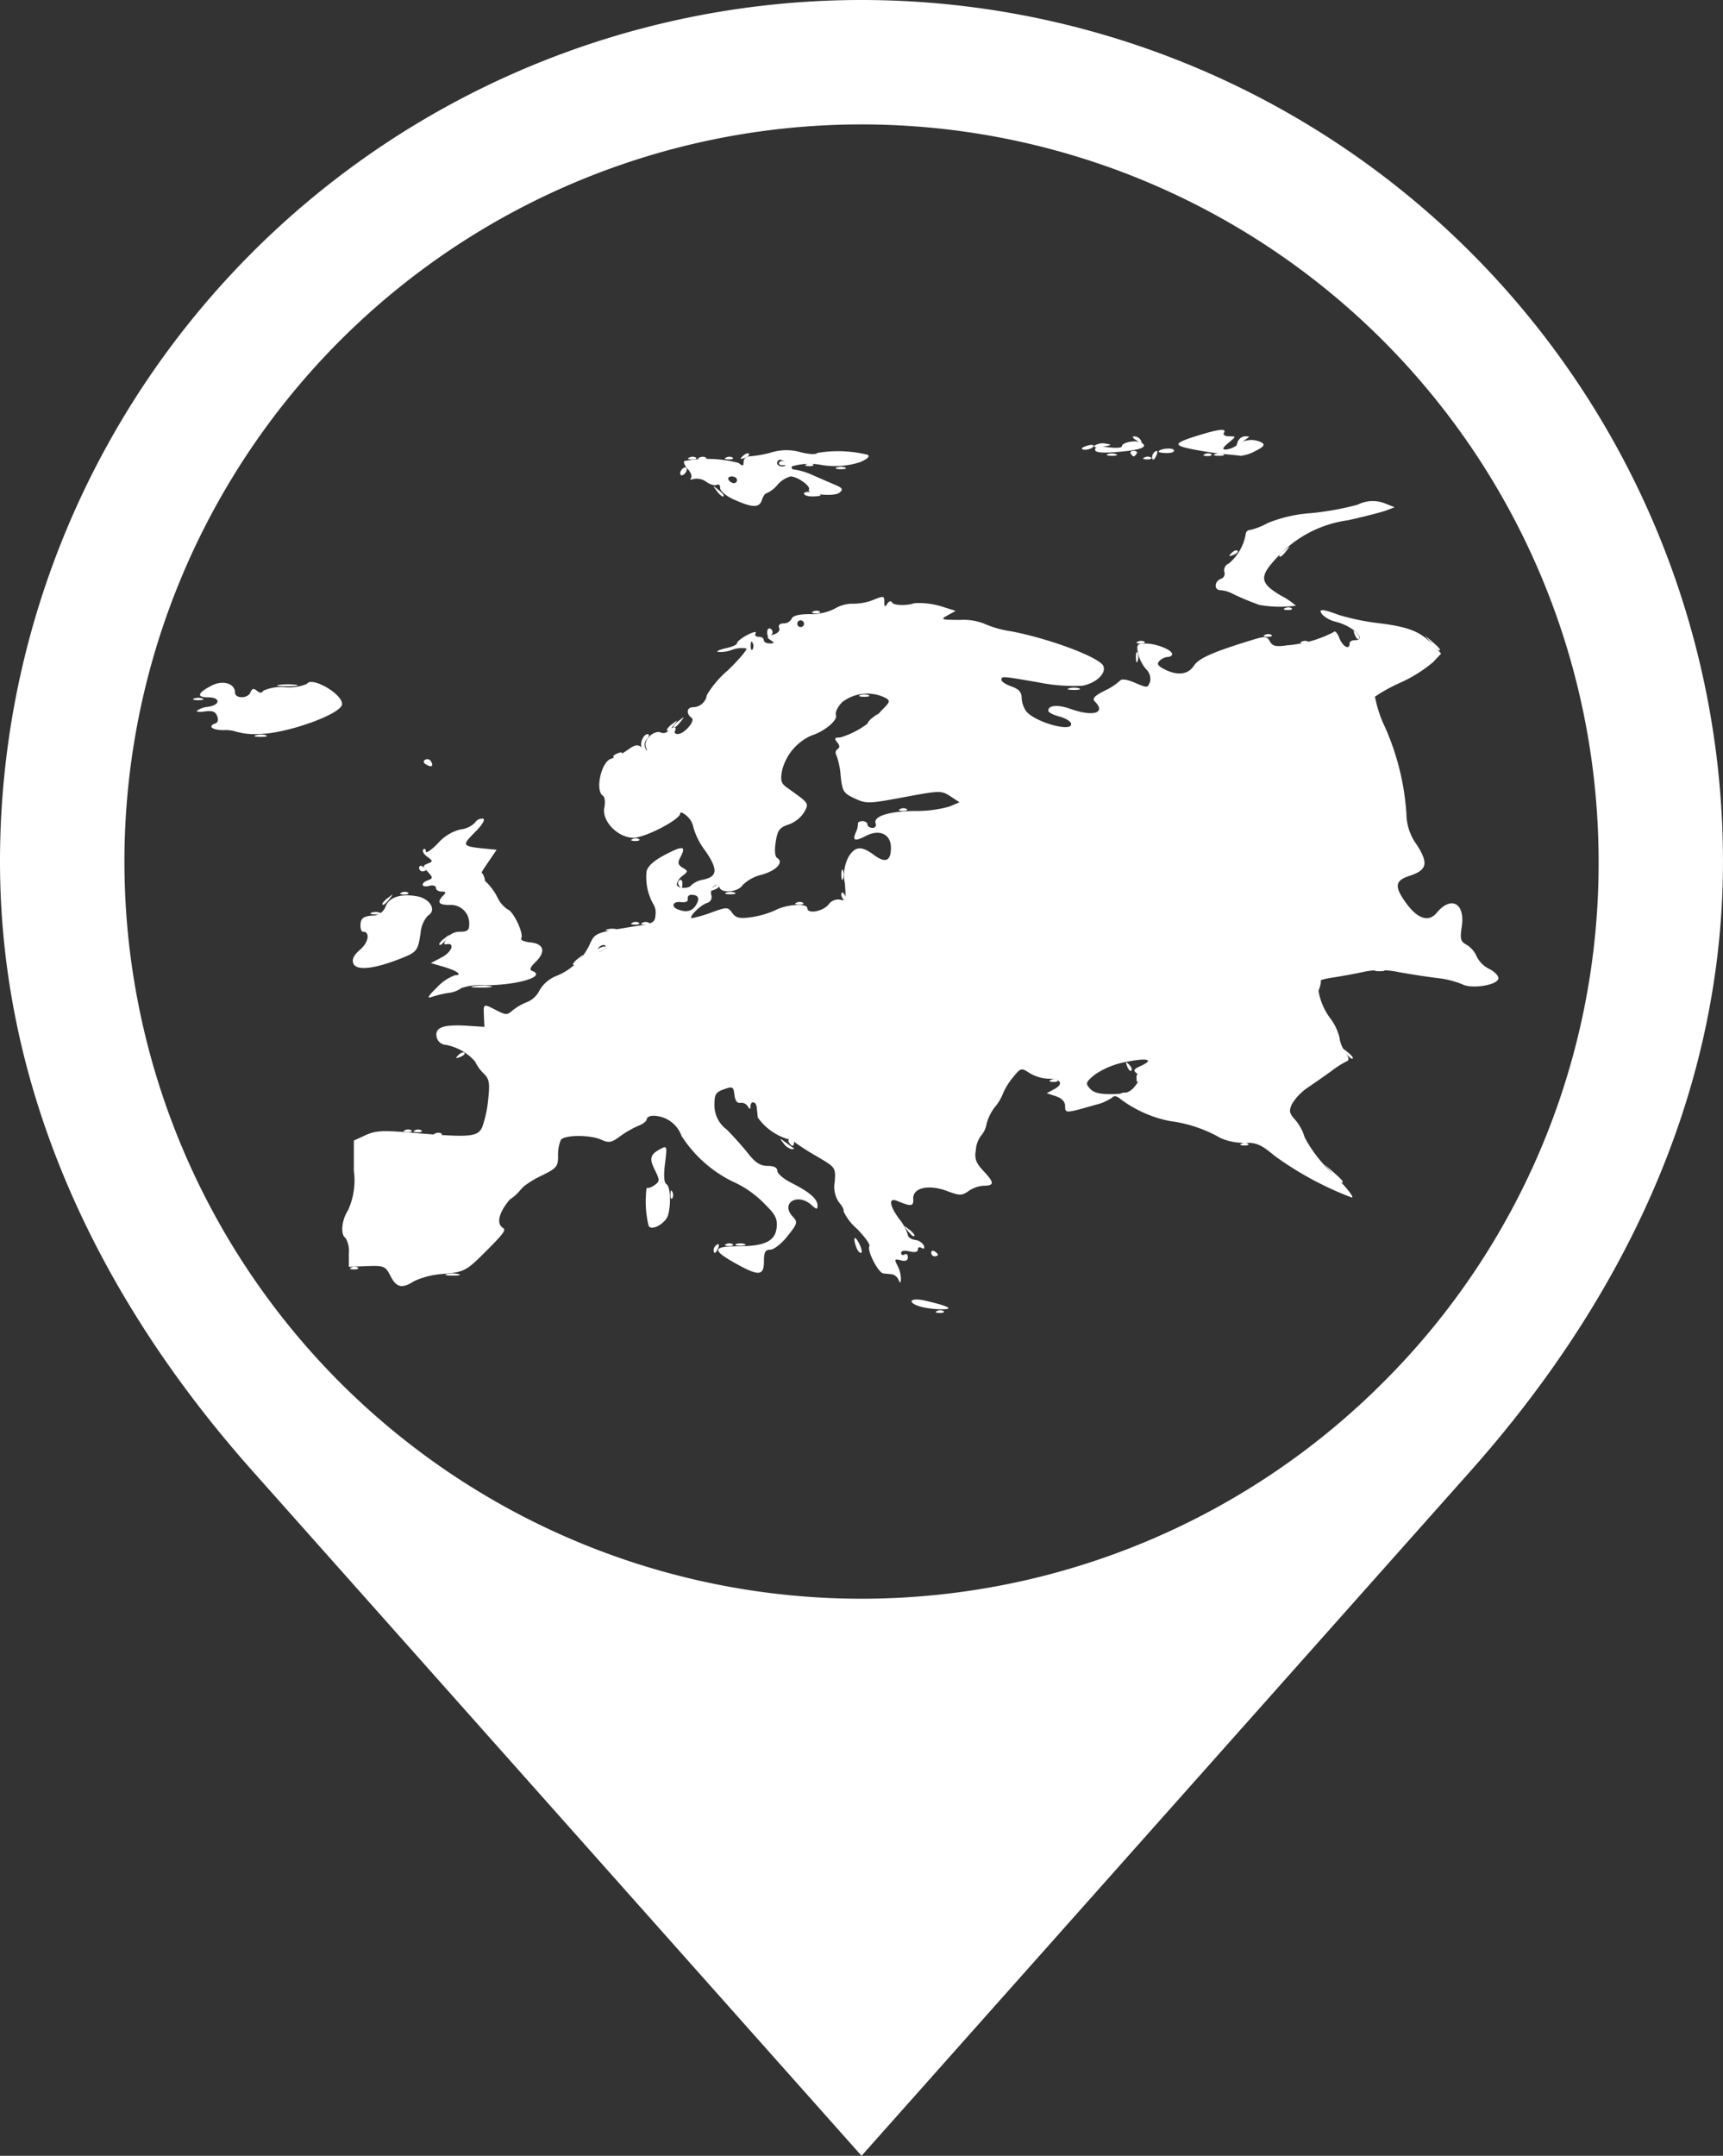 <svg xmlns="http://www.w3.org/2000/svg" width="91.92" height="115" viewBox="0 0 91.92 115">
  <rect x="0" y="0" width="91.92" height="115" fill="#333333" stroke="none"/>
  <g id="Grupo_7" data-name="Grupo 7" transform="translate(-917.999 -252)">
    <g id="noun-north-america-666124" transform="translate(903.918 246.938)">
      <g id="Grupo_1" data-name="Grupo 1" transform="translate(14.081 5.062)">
        <path id="Trazado_1" data-name="Trazado 1" d="M60.041,5.062a45.96,45.96,0,0,0-45.96,45.959c0,12.692,5.645,23.71,13.462,32.5l32.5,36.541,32.5-36.541C100.353,74.73,106,63.712,106,51.022A45.96,45.96,0,0,0,60.041,5.062ZM87.847,78.828A39.323,39.323,0,1,1,99.365,51.021,39.059,39.059,0,0,1,87.847,78.828Z" transform="translate(-14.081 -5.062)" fill="#fff"/>
      </g>
    </g>
    <g id="noun-europe-194340" transform="translate(926 257.173)">
      <g id="Grupo_5" data-name="Grupo 5" transform="translate(2.3 17.754)">
        <g id="Grupo_4" data-name="Grupo 4">
          <path id="Trazado_41" data-name="Trazado 41" d="M180.092,178.234a.38.38,0,0,1,.176-.277c.1-.063.131.009.07.168C180.22,178.434,180.092,178.491,180.092,178.234Zm-2.307-2.971c.009-.208.051-.25.108-.108a.359.359,0,0,1-.014.342c-.059.059-.1-.046-.094-.234Zm6.034-2.708c-.227-.289-.218-.293.112-.051.2.144.391.285.431.312s-.009.051-.112.051A.785.785,0,0,1,183.819,172.554Zm-19.651-.7a.359.359,0,0,1,.342.014c.059.059-.046.1-.234.094-.208-.009-.25-.051-.108-.108Zm37.986-3.4c-.1-.254-.076-.275.1-.1.122.121.177.265.122.32S202.222,168.632,202.154,168.456Zm-35.679-.61c.121-.122.265-.177.32-.122s-.044.155-.22.222C166.321,168.042,166.3,168.022,166.475,167.845Zm9.834-7.063a.359.359,0,0,1,.342.014c.059.059-.046.1-.234.094-.208-.009-.25-.051-.108-.108Zm-13.893-1.017a1.123,1.123,0,0,1,.312-.312c.283-.222.289-.216.067.067S162.416,159.912,162.416,159.766Zm15.177-9.284a1.123,1.123,0,0,1,.312-.312c.283-.222.29-.216.067.067S177.593,150.628,177.593,150.481Zm25.025-3.861c0-.246.041-.346.09-.223a.689.689,0,0,1,0,.446C202.658,146.966,202.618,146.866,202.618,146.62Zm-17.2-2.443a.359.359,0,0,1,.342.014c.059.059-.046.1-.234.094C185.315,144.277,185.273,144.234,185.415,144.177Zm1.239-7.674a.689.689,0,0,1,.446,0c.123.05.022.09-.223.09S186.531,136.553,186.654,136.5Zm16.828-.585a.38.38,0,0,1,.176-.277c.1-.063.131.009.07.168C203.61,136.118,203.482,136.175,203.482,135.918Zm-.893-.9c-.161-.1-.183-.174-.055-.176a.416.416,0,0,1,.323.176C202.994,135.236,202.932,135.236,202.589,135.015Z" transform="translate(-152.32 -134.491)" fill="#fff"/>
          <path id="Trazado_42" data-name="Trazado 42" d="M181.708,178.322a.689.689,0,0,1,.446,0c.123.05.022.09-.223.09S181.586,178.372,181.708,178.322Zm-17.665-6.074a.359.359,0,0,1,.342.014c.059.059-.046.1-.234.094C163.943,172.347,163.9,172.3,164.043,172.248ZM173,163.375a1.124,1.124,0,0,1,.312-.312c.283-.222.29-.216.067.067S173,163.522,173,163.375Zm3.18-2.2a.359.359,0,0,1,.342.014c.059.059-.046.1-.234.094C176.085,161.277,176.042,161.235,176.185,161.178Zm23.293-12.5a1.021,1.021,0,0,1,.536.007c.121.049-.021.086-.316.082s-.394-.044-.22-.089Zm-14.153-10.386c0-.085.2-.115.446-.068s.446.116.446.154-.2.068-.446.068S185.324,138.376,185.324,138.292Zm-6.606-1.075a.391.391,0,0,1,.179-.289c.1-.061.179-.03.179.068a.391.391,0,0,1-.179.289C178.8,137.346,178.718,137.315,178.718,137.217Zm24.785-.857a.359.359,0,0,1,.342.014c.059.059-.046.1-.234.094-.208-.009-.25-.051-.108-.108Z" transform="translate(-152.731 -134.887)" fill="#fff"/>
          <path id="Trazado_43" data-name="Trazado 43" d="M178.736,178.254a.359.359,0,0,1,.342.014c.059.059-.046.1-.234.094-.208-.009-.25-.051-.108-.108Zm32.337-3.761-.433-.491.491.433c.459.4.573.549.433.549A3.094,3.094,0,0,1,211.073,174.493ZM178.725,159.51a.689.689,0,0,1,.446,0c.123.05.022.09-.223.09S178.6,159.56,178.725,159.51Zm-2.537-.405a.188.188,0,0,1,.049-.26c.083-.052.152.023.152.166C176.389,159.313,176.333,159.339,176.188,159.105Zm8.68-.548c0-.245.041-.346.09-.223a.689.689,0,0,1,0,.446C184.909,158.9,184.869,158.8,184.869,158.557Zm-22.525-.368c0-.1.08-.139.179-.079s.179.146.179.189-.08.079-.179.079A.185.185,0,0,1,162.343,158.19Zm23.524-9.214a.689.689,0,0,1,.446,0c.123.05.022.09-.223.09S185.744,149.026,185.867,148.976Zm-30.976-.546a3.189,3.189,0,0,1,.893,0c.22.042,0,.076-.493.075s-.671-.036-.4-.077Zm53.662-4.1a.359.359,0,0,1,.342.014c.059.059-.046.1-.234.094-.208-.009-.25-.051-.108-.108Zm-.324-2.8a1.124,1.124,0,0,1,.312-.312c.283-.222.29-.216.067.067S208.23,141.675,208.23,141.528Zm-26.673-4.965a.188.188,0,0,1,.26-.049c.234.144.207.2-.094.2C181.581,136.715,181.506,136.647,181.557,136.563Zm-2.821-.268a.359.359,0,0,1,.342.014c.059.059-.046.1-.234.094-.208-.009-.25-.051-.108-.108Zm20.343-.175a.689.689,0,0,1,.446,0c.123.05.022.09-.223.09S198.957,136.17,199.08,136.121Zm5.714,0a.689.689,0,0,1,.446,0c.123.05.022.09-.223.09S204.67,136.17,204.793,136.121Z" transform="translate(-150.284 -134.822)" fill="#fff"/>
          <path id="Trazado_44" data-name="Trazado 44" d="M166.2,179.859a1.466,1.466,0,0,1,.625,0c.172.045.031.082-.312.082S166.028,179.9,166.2,179.859Zm-.4-17.621a1.123,1.123,0,0,1,.312-.312c.283-.222.29-.216.067.067S165.8,162.386,165.8,162.239Zm-2-2.733a.359.359,0,0,1,.342.014c.059.059-.046.1-.234.094C163.7,159.605,163.658,159.563,163.8,159.506Zm4.222-.783c-.065-.1-.079-.229-.033-.276s.133.039.191.19c.121.315.018.37-.158.085Zm41.843-12.966a.359.359,0,0,1,.342.014c.059.059-.046.1-.234.094-.208-.009-.25-.051-.108-.108Zm-3.214-9.642a.359.359,0,0,1,.342.014c.059.059-.046.1-.234.094C206.551,136.216,206.509,136.173,206.652,136.116Z" transform="translate(-152.667 -134.822)" fill="#fff"/>
          <path id="Trazado_45" data-name="Trazado 45" d="M157.113,179.172a.359.359,0,0,1,.342.014c.059.059-.046.1-.234.094-.208-.009-.25-.051-.108-.108Zm29.65-1.976c-.222-.283-.216-.29.067-.067a1.124,1.124,0,0,1,.312.312C187.143,177.588,187,177.493,186.763,177.2Zm-23.141-13.028a3.189,3.189,0,0,1,.893,0c.22.042,0,.076-.493.075S163.35,164.209,163.622,164.168Zm-5.448-3.918a.689.689,0,0,1,.446,0c.123.05.022.09-.223.09S158.051,160.3,158.173,160.249Zm22.687-.539a.359.359,0,0,1,.342.014c.059.059-.046.1-.234.094C180.76,159.809,180.718,159.767,180.86,159.71Zm-4.478-.793c.121-.122.265-.177.32-.122s-.044.155-.22.222c-.254.1-.275.076-.1-.1Zm10.013-4.206a.359.359,0,0,1,.342.014c.059.059-.046.1-.234.094C186.295,154.81,186.253,154.768,186.4,154.711Zm-37.685-5.888a.689.689,0,0,1,.446,0c.123.05.022.09-.223.09S148.588,148.872,148.71,148.822Zm50.362-3.039a.359.359,0,0,1,.342.014c.059.059-.046.1-.234.094-.208-.009-.25-.051-.108-.108Zm11.561-.361c-.1-.254-.076-.275.1-.1.122.121.177.265.122.32S210.7,145.6,210.633,145.422Zm-6.576-4.36c.121-.122.265-.177.32-.122s-.044.155-.22.222c-.254.1-.275.076-.1-.1Zm-28.911-5.1a.359.359,0,0,1,.342.014c.059.059-.046.1-.234.094C175.046,136.062,175,136.02,175.147,135.963Zm20.924-.482c0-.038.161-.111.357-.162s.312-.021.257.068C196.589,135.543,196.07,135.622,196.07,135.481Zm8.317-.353a.467.467,0,0,1,.391-.293c.153,0,.245.023.2.05s-.217.16-.391.293C204.316,135.39,204.29,135.384,204.388,135.128Z" transform="translate(-148.658 -134.49)" fill="#fff"/>
          <path id="Trazado_46" data-name="Trazado 46" d="M189.547,181.631a.359.359,0,0,1,.342.014c.059.059-.046.1-.234.094C189.446,181.73,189.4,181.688,189.547,181.631Zm-22.464-6.4a2.114,2.114,0,0,1,.509-.446c.049,0-.1.2-.33.446a2.114,2.114,0,0,1-.509.446C166.7,175.682,166.852,175.481,167.083,175.236Zm14.552-2.589c-.061-.1-.025-.179.079-.179a.185.185,0,0,1,.189.179c0,.1-.035.179-.079.179S181.7,172.745,181.635,172.647Zm24.16.057a.359.359,0,0,1,.342.014c.059.059-.046.1-.234.094-.208-.009-.25-.051-.108-.108Zm-43.03-.536a.359.359,0,0,1,.342.014c.059.059-.046.1-.234.094-.208-.009-.25-.051-.108-.108Zm36.6-2.143a.359.359,0,0,1,.342.014c.059.059-.046.1-.234.094-.208-.009-.25-.051-.108-.108Zm-3.749-.714a.359.359,0,0,1,.342.014c.059.059-.046.1-.234.094-.208-.009-.25-.051-.108-.108Zm4.557-.138c0-.143.068-.218.152-.166a.188.188,0,0,1,.049.26C200.23,169.5,200.174,169.474,200.174,169.173Zm11.166-1.3c-.222-.283-.216-.29.067-.067s.392.38.245.38A1.123,1.123,0,0,1,211.34,167.871Zm-1.584-3.516a.459.459,0,0,1,.162-.357c.089-.055.12.061.068.257C209.877,164.672,209.756,164.724,209.756,164.355Zm3.169-.932a.689.689,0,0,1,.446,0c.123.05.022.09-.223.09S212.8,163.472,212.925,163.423ZM171.368,162.4c0-.039.125-.118.277-.176s.231-.031.168.07C171.708,162.463,171.368,162.544,171.368,162.4Zm.584-1.125a1.021,1.021,0,0,1,.536.007c.121.049-.021.086-.316.082s-.393-.044-.22-.089Zm12.532-1.674c-.065-.1-.079-.229-.033-.276s.133.039.191.19c.121.315.018.37-.158.085ZM173.3,156.456a.359.359,0,0,1,.342.014c.059.059-.046.1-.234.094C173.2,156.555,173.156,156.513,173.3,156.456Zm-1.038-4.412c0-.039.125-.118.277-.176s.231-.031.168.07C172.6,152.107,172.261,152.188,172.261,152.044Zm1.528-.449c-.136-.219.073-.73.3-.73.107,0,.093.107-.034.26a.439.439,0,0,0-.1.446c.063.1.075.186.026.186S173.844,151.684,173.788,151.594Zm-20.584-.676a1.022,1.022,0,0,1,.536.007c.121.049-.021.086-.316.082S153.031,150.964,153.2,150.919Zm22.27-.479a1.123,1.123,0,0,1,.312-.312c.283-.222.29-.216.067.067S175.475,150.586,175.475,150.44Zm10.356-.179a1.123,1.123,0,0,1,.312-.312c.283-.222.29-.216.067.067S185.831,150.408,185.831,150.261ZM215.9,146l-.34-.4.4.34c.378.32.483.463.34.463A1.983,1.983,0,0,1,215.9,146Zm-6.891-.077a.359.359,0,0,1,.342.014c.059.059-.046.1-.234.094C208.908,146.021,208.866,145.978,209.008,145.921Zm-28.534-.513c0-.153.082-.228.181-.166a.206.206,0,0,1,.079.278C180.581,145.768,180.474,145.721,180.474,145.408Zm-2.7-7.533c-.222-.283-.216-.29.067-.067s.392.38.245.38A1.123,1.123,0,0,1,177.773,137.875Zm4.81-1.416a.359.359,0,0,1,.342.014c.059.059-.046.1-.234.094-.208-.009-.25-.051-.108-.108Zm-5.714-.357a.359.359,0,0,1,.342.014c.059.059-.046.1-.234.094-.208-.009-.25-.051-.108-.108Zm2.307-.079c.121-.122.265-.177.32-.122s-.044.155-.22.222C179.022,136.219,179,136.2,179.177,136.022Zm20.688-.127c-.051-.082.021-.149.16-.149s.211.067.16.149-.123.149-.16.149S199.915,135.978,199.865,135.9Zm-1.919-.432a.8.8,0,0,1,.586-.1c.357.056.332.081-.164.164C198.013,135.589,197.847,135.563,197.946,135.464Z" transform="translate(-149.845 -134.628)" fill="#fff"/>
          <path id="Trazado_47" data-name="Trazado 47" d="M187.588,181.154c-.813-.227-.631-.527.2-.334,1.263.293,1.586.467.855.461A5,5,0,0,1,187.588,181.154Zm-28.313-1.629c-.3-.575-.324-.584-1.473-.539l-.759.03V178.3a1.367,1.367,0,0,0-.179-.827c-.28-.173-.209-.947.134-1.472a3.825,3.825,0,0,0,.312-2.1V172.28l.625-.288c.522-.241.918-.263,2.41-.135,3.168.271,3.571.239,3.815-.3a6.3,6.3,0,0,0,.319-1.49c.091-.871.054-1.076-.244-1.365a2.153,2.153,0,0,1-.458-.639,2.74,2.74,0,0,0-1.646-.9.528.528,0,0,1-.413-.452c-.068-.48.4-.635,1.679-.552l.877.057-.026-.58c-.03-.672-.037-.669.676-.3.484.25.575.251.84.012a3,3,0,0,1,.79-.456,1.273,1.273,0,0,0,.66-.625,1.821,1.821,0,0,1,.934-.782,3.33,3.33,0,0,0,1.774-1.733c.258-.557.313-.576,2.654-.945.695-.109.807-.187.827-.573a.848.848,0,0,0-.1-.536,2.919,2.919,0,0,1-.379-1.774c.071-.294.407-.59,1.038-.916.931-.481,1.091-.44.752.192-.138.259-.108.379.134.524.3.179.3.2,0,.431a.777.777,0,0,0-.312.447c0,.243.649.274.795.039a1.255,1.255,0,0,1,.621-.279c.769-.169.793-.541.1-1.548a3.788,3.788,0,0,1-.622-1.214,1.071,1.071,0,0,0-.357-.633c-.2-.178-.357-.236-.357-.13,0,.319-1.875,1.291-2.49,1.291-.832,0-1.7-.894-1.554-1.607.057-.287.027-.57-.068-.628-.438-.271-.106-1.813.427-1.978a3.991,3.991,0,0,0,.88-.469c.423-.3.541-.314.792-.11s.28.2.184-.056c-.139-.371.427-.912.8-.768a.335.335,0,0,0,.393-.085.408.408,0,0,1,.3-.191c.1,0,.129.08.068.179s0,.179.14.179c.348,0,.959-.705.745-.859-.306-.22-.269-.569.061-.569a.763.763,0,0,0,.75-.658,5.333,5.333,0,0,1,1.106-1.3c.608-.588,1.058-1.118,1-1.177a1.471,1.471,0,0,0-.784.079,1.71,1.71,0,0,1-.759.1c-.046-.046.171-.134.481-.2s.564-.181.564-.264.25-.281.555-.439.5-.2.436-.094,0,.193.159.193.278.08.278.179.141.177.312.176c.268,0,.274-.028.045-.179s-.2-.195.144-.289c.251-.069.375-.208.318-.357s.031-.244.239-.244a.476.476,0,0,0,.427-.247c.063-.164.39-.247.976-.247a2.778,2.778,0,0,0,1.328-.293,1.871,1.871,0,0,1,.963-.264,2.825,2.825,0,0,0,1.018-.174c.648-.261.657-.26.661.11,0,.243.037.259.156.07.1-.156.194-.176.268-.057.093.151.788.165,1.18.024a4.2,4.2,0,0,1,1.591.219l.609.192-.43.238c-.4.22-.348.239.65.245a3.07,3.07,0,0,1,1.254.18,5.714,5.714,0,0,0,1.509.431c2.076.4,4.726,1.4,4.9,1.854.152.4-.4.909-1.12,1.045a9.471,9.471,0,0,1-2.341-.178c-1.976-.342-1.978-.343-1.978-.13,0,.089.241.245.536.348.383.133.537.3.541.6a1.392,1.392,0,0,0,.229.705c.465.611,2.579,1.185,2.4.652-.039-.118-.327-.281-.64-.362s-.568-.217-.568-.3c0-.3.5-.341,1.184-.1,1.222.435,1.916.22,1.294-.4-.147-.147-.01-.3.524-.569a3.255,3.255,0,0,0,.829-.539c.064-.1.348-.069.721.087.762.319.743.319.881-.039a.735.735,0,0,0-.226-.67,2.058,2.058,0,0,1-.427-.865c-.078-.44-.035-.491.415-.491.567,0,1.412.338,1.412.564,0,.082-.1.15-.232.15a.741.741,0,0,0-.44.208c-.158.158-.1.265.253.446.7.361,1.268.294,1.582-.186.261-.4,1.014-.731,3.1-1.37.7-.216.794-.209.953.077.142.254.322.294.919.206a6.489,6.489,0,0,0,2.473-.7c.07-.105.2.025.308.3.177.467.55.674.55.306,0-.1.121-.179.268-.179.7,0-.076-.755-1.019-.987a1.526,1.526,0,0,1-.691-.369c-.273-.329-.015-.327.859.006a12.455,12.455,0,0,0,2.148.443c1.609.2,2.224.451,2.886,1.159l.433.463-.433.461a7.648,7.648,0,0,1-1.723,1.082,8.545,8.545,0,0,0-1.373.754,6.58,6.58,0,0,0,.543,1.641,13.557,13.557,0,0,1,1.135,4.617,2.838,2.838,0,0,0,.552,1.643c.637.993.553,1.353-.391,1.659-.788.256-.82.577-.147,1.492.595.809,1.185.985,1.6.479.774-.933,1.526-.516,1.338.741-.1.658-.063.791.26.964a1.361,1.361,0,0,1,.535.622,1.47,1.47,0,0,0,.661.661c.276.132.5.357.5.5,0,.362-1.436.6-1.941.317a5.087,5.087,0,0,0-1.362-.331c-.54-.067-1.453-.208-2.029-.314a4.643,4.643,0,0,0-1.785-.027c-.406.091-1.14.229-1.631.306-.888.14-.892.145-.843.766a3.391,3.391,0,0,0,.58,1.368,2.87,2.87,0,0,1,.531,1.076,1.677,1.677,0,0,0,.3.763c.2.291.236.452.1.5a4.971,4.971,0,0,0-.792.5c-.324.236-.893.635-1.265.887a2.911,2.911,0,0,0-.878.9c-.169.372-.142.5.172.842a2.511,2.511,0,0,1,.506.936,7.041,7.041,0,0,0,1.491,1.919c.8.818,1.211,1.343,1,1.284a17.686,17.686,0,0,1-4.087-2.212c-.732-.61-.984-.719-1.608-.7a3.084,3.084,0,0,1-1.291-.257,7.208,7.208,0,0,0-2.678-.9,6.476,6.476,0,0,1-2.627-1.157c-.2-.176-.372-.221-.446-.114a2.633,2.633,0,0,1-.926.405c-1.6.459-1.607.459-1.607.067,0-.237-.17-.42-.491-.527l-.491-.163.406-.217c.519-.278.351-.557-.335-.557a2.123,2.123,0,0,1-.986-.3c-.441-.289-.466-.283-.881.223a3.572,3.572,0,0,0-.542.878,2.49,2.49,0,0,1-.428.714,2.462,2.462,0,0,0-.44.891,1.328,1.328,0,0,1-.3.639,1.413,1.413,0,0,0-.271.723c-.084.514-.012.712.429,1.184.566.606.559.758-.039.758a1.64,1.64,0,0,0-.778.281c-.365.256-.469.256-1.156,0-.985-.369-1.836-.171-1.8.419.023.409-.1.424-.871.106-.458-.189-.4.262.134.981a2.419,2.419,0,0,1,.446.826c0,.121.174.246.388.278a.609.609,0,0,1,.47.305c.05.15,0,.2-.12.123s-.2-.031-.2.084c0,.133-.161.168-.446.1-.269-.068-.446-.036-.446.08s.08.143.179.082.179.007.179.151c0,.178-.12.23-.377.163-.335-.088-.355-.057-.179.273a1.652,1.652,0,0,1,.186.7c-.01.26-.036.271-.134.056a.5.5,0,0,0-.345-.286c-.123-.01-.329-.03-.458-.045-.274-.031-.888-1.228-.746-1.456.053-.085-.246-.5-.664-.925a2.744,2.744,0,0,1-.71-.926c.027-.086-.081-.3-.241-.477a1.433,1.433,0,0,1-.234-1.094c.055-.766.047-.778-.923-1.347a13.942,13.942,0,0,1-1.194-.759.773.773,0,0,0-.405-.185,3.071,3.071,0,0,1-1.581-1.144c-.016-.156-.043-.4-.059-.552-.036-.322-.326-.362-.33-.045,0,.171-.037.169-.15-.009a.412.412,0,0,0-.4-.179c-.158.034-.272-.124-.307-.424-.051-.443-.093-.465-.562-.3-.433.151-.507.272-.507.834a1.609,1.609,0,0,0,.652,1.309c.358.358.881.941,1.16,1.3.375.475.645.644,1.027.644.338,0,.518.092.518.264,0,.145.341.436.759.646.949.477,1.384.854,1.384,1.2,0,.228-.049.224-.327-.028-.725-.656-1.653-.11-1.013.6.3.328.286.374-.261,1.065-.314.4-.726.722-.914.722-.272,0-.342.128-.342.625,0,.776-.275.8-1.507.111-1.271-.707-1.247-.914.108-.917,1.449,0,2.006-.275,2.078-1.012.043-.442-.074-.686-.555-1.156a5.526,5.526,0,0,0-1.823-1.3,6.784,6.784,0,0,1-2.7-2.422,1.615,1.615,0,0,0-1.505-1.072c-.192,0-.349.082-.349.183s-.2.26-.449.354a5.091,5.091,0,0,0-.978.562c-.451.334-.6.36-.988.182-.607-.277-1.99-.268-2.172.014a2.093,2.093,0,0,0-.144.848c0,.58-.07.659-.982,1.1-1.506.733-2.637,2.32-1.955,2.741.176.109.035.3-.951,1.285-1.007,1.007-1.124,1.068-2.234,1.167a4.444,4.444,0,0,0-1.556.384C159.894,180.191,159.587,180.129,159.275,179.526Zm39.733-10.18c.293-.382.3-.471.08-.64s-.181-.231.207-.408c.76-.346.331-.445-.846-.2a4.309,4.309,0,0,0-1.619.672c-.478.4-.5.466-.245.746.2.219.536.3,1.18.288C198.506,169.793,198.731,169.709,199.009,169.346ZM170.7,162.028c.061-.1.03-.179-.068-.179a.391.391,0,0,0-.289.179c-.061.1-.03.179.068.179A.391.391,0,0,0,170.7,162.028Zm5.686-1.915c.833-.3.874-.3,1.109.024.2.271.39.314,1.018.228a4.823,4.823,0,0,0,1.3-.381c.592-.309,1.688-.373,1.688-.1,0,.322.806.187,1.128-.188a.631.631,0,0,1,.635-.265c.288.091.312,0,.239-.881a2.117,2.117,0,0,1,.212-1.431c.359-.548.679-.564,1.347-.07.611.452.9.325.9-.392s-.6-1.007-1.335-.628c-.6.31-.733.259-.533-.2a1.085,1.085,0,0,0,.111-.454c-.016-.074.092-.134.239-.134s.268.08.268.179.118.179.262.179a.165.165,0,0,0,.172-.236c-.146-.381.73-.656,2.119-.665a6.358,6.358,0,0,0,1.82-.236l.534-.228-.489-.321c-.473-.31-.557-.308-2.472.05-1.892.354-2.012.357-2.633.065-.6-.28-.659-.382-.744-1.2a4.1,4.1,0,0,0-.226-1.1.235.235,0,0,1,.056-.328c.132-.082.126-.194-.019-.369-.169-.2-.137-.252.162-.252a4.616,4.616,0,0,0,2.167-1.4c.526-.526.535-.559.2-.738a2.194,2.194,0,0,0-2.255.249c-.24.24-.392.552-.338.694.105.274-.614.875-1.305,1.089a2.768,2.768,0,0,0-1.56,1.833c-.107.569-.067.718.253.945,1.2.856,1.181.822.915,1.317a1.641,1.641,0,0,1-.822.651c-.491.162-.593.3-.693.927-.073.457-.045.782.074.856.376.232-.035.678-.83.9a2.11,2.11,0,0,0-1.014.556c-.229.366-1.12.453-1.231.119s-.535.04-.44.4a.324.324,0,0,1-.229.431c-.359.114-1.038.8-.792.806A6.713,6.713,0,0,0,176.388,160.113Zm-.829-.387c.226-.361.141-.555-.244-.555a.184.184,0,0,0-.193.223c.028.138-.109.2-.357.167-.424-.059-.559.231-.179.384C175.036,160.127,175.353,160.056,175.559,159.726Zm3.032-13.979c-.057-.142-.1-.1-.108.108-.008.188.034.294.094.234A.359.359,0,0,0,178.591,145.747Zm2.735-1.038a.179.179,0,1,0-.179.179A.179.179,0,0,0,181.326,144.709Zm6.785,33.556c0-.1.08-.139.179-.079s.179.146.179.189-.08.079-.179.079A.185.185,0,0,1,188.111,178.265Zm-4.022-.36c-.169-.532-.028-.573.213-.063.113.238.137.433.055.433S184.154,178.109,184.089,177.905Zm-11.058-1.1a5.514,5.514,0,0,1-.1-2.007c.069.043.261-.022.427-.143.279-.2.28-.263.014-.8-.312-.625-.257-.832.3-1.128.349-.187.357-.158.24.781-.08.641-.055,1.016.075,1.1.21.13.258,1.014.09,1.641-.124.464-.939.9-1.046.556Zm-11.288-12.691a2.469,2.469,0,0,1,.967-.654c.436,0,.094-.246-.637-.457l-.655-.189.592-.312c.54-.285.713-.8.232-.692-.142.032-.135-.063.021-.312a.846.846,0,0,1,.716-.358c.394,0,.492-.081.487-.4a.978.978,0,0,0-1.041-1.027c-.594,0-.7-.149-.346-.5.167-.167.147-.214-.089-.214-.167,0-.3-.09-.3-.2s-.157-.158-.357-.106c-.427.112-.482-.144-.065-.3.269-.1.269-.138-.008-.443s-.281-.339,0-.448.275-.137-.037-.365c-.187-.137-.279-.308-.206-.382s.134-.028.134.1.292-.065.649-.433a2.332,2.332,0,0,1,1.205-.739,1.288,1.288,0,0,0,.768-.36.458.458,0,0,1,.431-.216c.133.044-.038.33-.437.729-.721.721-.7.752.658.883l.506.049-.478.7c-.472.694-.474.7-.124.982a2.975,2.975,0,0,1,.634.839,1.572,1.572,0,0,0,.563.667c.32.123.865,1.3.715,1.538-.054.088.164.184.484.215.727.07.845.5.283,1.044-.281.27-.341.422-.189.477.8.291-.767.766-2.524.766a3.069,3.069,0,0,0-1.256.154,1.366,1.366,0,0,1-.68.253,6.34,6.34,0,0,0-.942.232C161.194,164.715,161.316,164.52,161.743,164.111Zm-4.46-1.289c-.084-.218.031-.445.372-.739.452-.389.533-.948.138-.948-.085,0-.141-.181-.126-.4.022-.314.154-.414.6-.458a.741.741,0,0,0,.739-.486c.191-.5.82-.7,1.685-.542.7.131,1.052.758.575,1.025a1.552,1.552,0,0,0-.393.926c-.149.993-.185,1.034-1.244,1.437-1.328.505-2.2.575-2.349.187Zm3.888-10.6c-.154-.095-.172-.187-.052-.261a.223.223,0,0,1,.3.079C161.587,152.3,161.457,152.4,161.171,152.22ZM151.1,150.494a1.761,1.761,0,0,0-.744-.107c-.611,0-.865-.215-.426-.362.124-.041.16-.2.087-.392-.092-.24-.261-.3-.663-.243-.3.044-.476.019-.4-.054a1.329,1.329,0,0,1,.572-.193c.669-.092.684-.506.018-.506-.65,0-.581-.234.187-.632.584-.3,1.237-.107,1.237.37,0,.347.7.337.83-.011.077-.2.165-.222.336-.081s.266.135.347,0a2.333,2.333,0,0,1,1.166-.187,2.389,2.389,0,0,0,1.161-.179c.251-.406,1.874.525,1.874,1.076,0,.529-2.99,1.6-4.465,1.6a3.563,3.563,0,0,1-1.117-.107Zm54.5-6.794a13.876,13.876,0,0,1-1.471-.619,1.556,1.556,0,0,0-.58-.158c-.359,0-.347-.468.016-.607a.29.29,0,0,0,.185-.373.385.385,0,0,1,.236-.444,2.635,2.635,0,0,0,.9-1.549.236.236,0,0,1,.23-.24,3.473,3.473,0,0,0,.937-.367,7.436,7.436,0,0,1,2.314-.531,15.364,15.364,0,0,0,2.5-.453,1.755,1.755,0,0,1,1.428-.076l.536.214-.438.168c-.241.092-1.165.329-2.053.527a6.264,6.264,0,0,0-3.814,2.02c-.929.993-.888,1.332.247,2a3.985,3.985,0,0,1,.792.536,6.335,6.335,0,0,1-1.964-.044Zm-27.987-5.6c-.436-.194-.759-.459-.759-.623s-.08-.236-.178-.176-.348-.009-.556-.155a.876.876,0,0,0-.67-.16c-.161.057-.232.038-.158-.044s0-.3-.163-.476-.25-.375-.192-.433a6.543,6.543,0,0,1,2.895.1c.224.186.271.175.271-.064,0-.17.147-.29.355-.29a6.11,6.11,0,0,0,1.131-.208,2.737,2.737,0,0,1,1.56-.009c.454.115.825.131.882.038a6.587,6.587,0,0,1,2.695.1c.129.08-.021.227-.4.388a4.341,4.341,0,0,1-2.065.154,3.321,3.321,0,0,0-1.573.072c-.061.1.012.179.162.179a3.568,3.568,0,0,1,.948.295c.372.162.9.391,1.173.508.416.178.456.248.243.425-.281.233-1.78.08-1.627-.166.113-.182-.621-.705-.983-.7a1.406,1.406,0,0,0-.693.446,1.619,1.619,0,0,1-.568.443c-.081,0-.2.161-.261.357-.138.436-.483.435-1.473-.005Zm.134-1.066c0-.1-.125-.179-.278-.179s-.229.08-.168.179a.383.383,0,0,0,.278.179A.174.174,0,0,0,177.755,137.031Zm2.589-.893a.383.383,0,0,0-.278-.179.174.174,0,0,0-.168.179c0,.1.125.179.278.179S180.4,136.237,180.344,136.138Zm23.39-.482c-.393-.035-1.151-.151-1.684-.257-1.083-.215-1.011-.334.477-.785,1-.3,1.358-.329,1.206-.083-.061.1.064.179.277.179.386,0,.386,0-.034.351-.312.26-.349.353-.143.357a1.255,1.255,0,0,0,.625-.256,1.193,1.193,0,0,1,1.3-.115c.181.115.1.226-.34.444a2.145,2.145,0,0,1-.778.26c-.108-.017-.517-.059-.91-.094Zm-6.874-.24c0-.151.219-.189.714-.122.393.053.714.032.714-.045,0-.218.746-.361,1.036-.2.416.233-.037.4-1.32.5-.828.061-1.144.024-1.144-.133Zm3.392.118c0-.158.722-.241.814-.093.055.089-.106.162-.357.162S200.252,135.572,200.252,135.534Z" transform="translate(-148.733 -134.365)" fill="#fff"/>
        </g>
      </g>
    </g>
  </g>
</svg>
